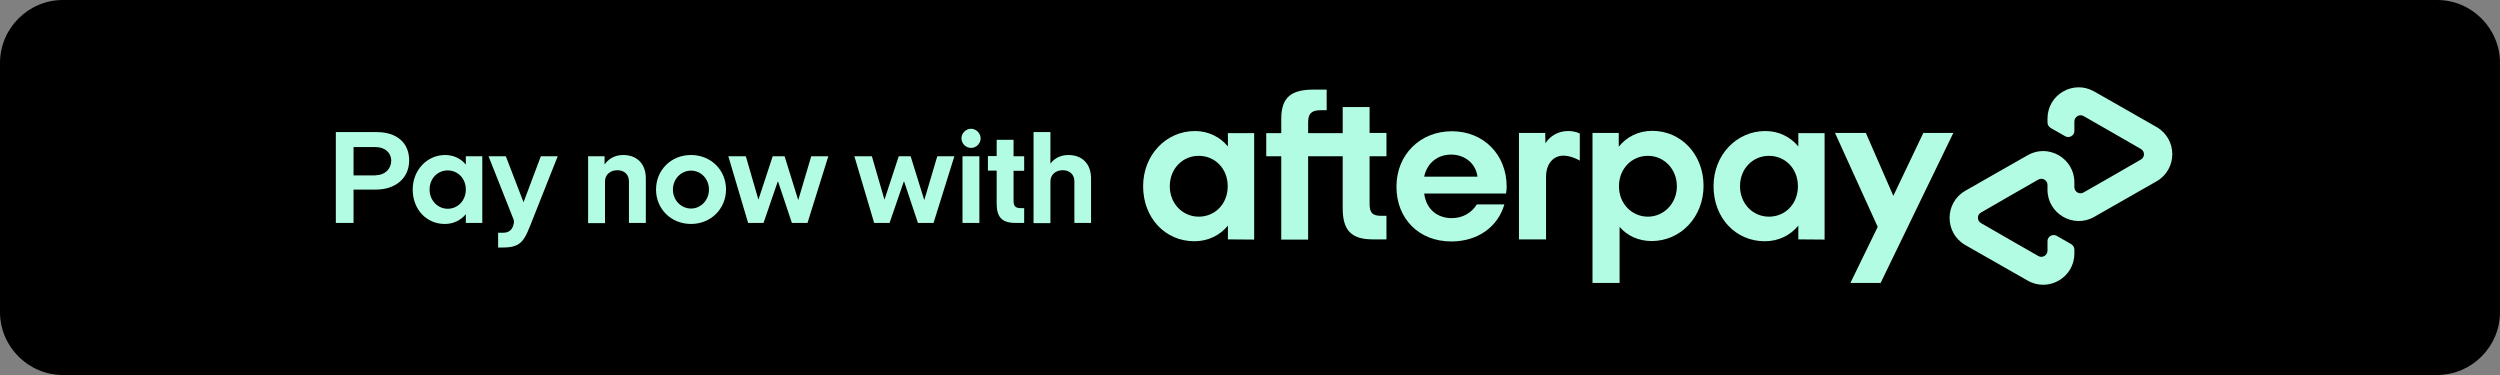 <svg enable-background="new 0 0 1200 180" viewBox="0 0 1200 180" xmlns="http://www.w3.org/2000/svg"><rect x="0" y="0" width="1200" height="180" fill="#808080" stroke="none"/><path d="m1169.8 180h-1139.6c-16.6 0-30.2-13.6-30.2-30.2v-119.6c0-16.6 13.6-30.2 30.2-30.2h1139.6c16.6 0 30.2 13.6 30.2 30.2v119.6c0 16.6-13.6 30.2-30.2 30.2z"/><g fill="#b2fce4"><g enable-background="new"><path d="m161.2 107v-43.6h19.6c9.5 0 15.6 5 15.6 13.6 0 8.7-6.8 14-15.9 14h-10.8v16zm19.1-22.9c4.5 0 7.5-3.1 7.5-7 0-3.7-3-6.5-7.4-6.5h-10.7v13.6h10.6z"/><path d="m223.6 107v-4.2c-2.4 2.9-5.9 4.7-10.1 4.7-8.8 0-15.4-7-15.4-16.5 0-9.4 6.9-16.6 15.6-16.6 4.1 0 7.6 1.8 9.9 4.6v-4h7.9v32zm0-16c0-5.4-3.9-9.2-8.7-9.2s-8.7 3.8-8.7 9.2c0 5.2 3.9 9.2 8.7 9.2s8.7-3.9 8.7-9.2z"/><path d="m239.1 118.7v-7h2.6c2.2 0 4.3-1.1 4.9-4.4.2-1 .1-1.5-.3-2.5l-11.8-29.8h8.3l8.5 22.1 8.3-22.1h8.1l-11.9 30c-3.9 9.9-5 13.8-14.3 13.8h-2.4z"/><path d="m301.9 107v-19.9c0-3.5-2.4-5.4-5.6-5.4-3.3 0-5.9 2.1-5.9 5.4v20h-8.1v-32.1h7.9v4c1.2-1.9 4.1-4.6 8.9-4.6 6.8 0 10.9 4.4 10.9 11.2v21.4z"/><path d="m331.7 107.5c-9.5 0-16.8-7.1-16.8-16.5s7.2-16.6 16.8-16.6c9.5 0 16.8 7.2 16.8 16.6-.1 9.4-7.4 16.5-16.8 16.5zm8.6-16.5c0-5.2-3.9-9.1-8.6-9.1s-8.7 3.9-8.7 9.1 4 9.1 8.7 9.1 8.6-4 8.6-9.1z"/><path d="m380.1 107-6.6-19.8h-.2l-6.8 19.8h-7.4l-9.5-32h8.4l6 20.7h.1l6.8-20.7h5.7l6.5 20.9h.1l6.2-20.9h8.2l-10 32z"/><path d="m440.6 107-6.6-19.8h-.2l-6.8 19.8h-7.4l-9.5-32h8.4l6 20.7h.1l6.8-20.7h5.7l6.5 20.9h.1l6.2-20.9h8.2l-10 32z"/><path d="m461.5 66.4c0-2.4 2.1-4.6 4.6-4.6s4.6 2.2 4.6 4.6c0 2.5-2.1 4.6-4.6 4.6s-4.6-2.1-4.6-4.6zm.5 40.6v-32h8.1v32z"/><path d="m487.4 107c-6.5 0-9-2.8-9-9.3v-15.8h-4.2v-7h4.2v-7.8h8.1v7.9h5.1v7h-5.1v14.2c0 2.7.8 3.7 3.5 3.7h1.6v7.1z"/><path d="m515.7 107v-19.9c0-3.5-2.4-5.4-5.6-5.4-3.3 0-5.9 2.1-5.9 5.4v20h-8.1v-43.7h8.1v15.2c1.3-1.9 4.1-4.2 8.6-4.2 6.8 0 10.9 4.4 10.9 11.2v21.4z"/></g><path d="m1035.2 61-14.9-8.5-15.1-8.6c-10-5.7-22.4 1.5-22.4 13v1.9c0 1.1.6 2 1.5 2.6l7 4c1.9 1.1 4.4-.3 4.4-2.5v-4.6c0-2.3 2.5-3.7 4.4-2.6l13.8 7.9 13.7 7.9c2 1.1 2 4 0 5.1l-13.7 7.9-13.8 7.9c-2 1.1-4.4-.3-4.4-2.6v-2.3c0-11.5-12.5-18.7-22.4-13l-15.1 8.6-14.9 8.5c-10 5.8-10 20.2 0 26l14.9 8.5 15.1 8.6c10 5.7 22.4-1.5 22.4-13v-1.9c0-1.1-.6-2-1.5-2.6l-7-4c-1.9-1.1-4.4.3-4.4 2.5v4.6c0 2.3-2.5 3.7-4.4 2.6l-13.8-7.9-13.7-7.9c-2-1.1-2-4 0-5.1l13.7-7.9 13.8-7.9c2-1.1 4.4.3 4.4 2.6v2.3c0 11.5 12.5 18.7 22.4 13l15.1-8.6 14.9-8.5c10-5.8 10-20.2 0-26"/><path d="m937.6 63.8-34.9 72h-14.5l13.1-26.9-20.5-45.1h14.8l13.2 30.2 14.4-30.2z"/><path d="m589.3 89.4c0-8.6-6.2-14.6-13.9-14.6s-13.9 6.1-13.9 14.6c0 8.4 6.2 14.6 13.9 14.6s13.9-6 13.9-14.6m.1 25.5v-6.6c-3.8 4.6-9.4 7.5-16.1 7.5-14 0-24.6-11.2-24.6-26.4 0-15 11-26.5 24.9-26.5 6.5 0 12.1 2.9 15.8 7.4v-6.4h12.6v51.1z"/><path d="m663 103.6c-4.4 0-5.6-1.6-5.6-5.9v-22.7h8.1v-11.2h-8.1v-12.4h-12.9v12.5h-16.6v-5.1c0-4.3 1.6-5.9 6.1-5.9h2.8v-9.9h-6.2c-10.6 0-15.6 3.5-15.6 14.1v6.8h-7.2v11.1h7.2v40h12.9v-40h16.6v25c0 10.4 4 14.9 14.4 14.9h6.6v-11.3z"/><path d="m709.2 84.8c-.9-6.6-6.3-10.6-12.7-10.6-6.3 0-11.5 3.9-12.9 10.6zm-25.6 8c.9 7.6 6.3 11.9 13.2 11.9 5.4 0 9.6-2.6 12.1-6.6h13.2c-3.1 10.8-12.8 17.8-25.5 17.8-15.4 0-26.3-10.8-26.3-26.3 0-15.4 11.4-26.6 26.6-26.6s26.3 11.2 26.3 26.6c0 1.1-.1 2.2-.3 3.3h-39.3z"/><path d="m804.9 89.4c0-8.3-6.2-14.6-13.9-14.6s-13.9 6.1-13.9 14.6c0 8.4 6.2 14.6 13.9 14.6 7.6 0 13.9-6.3 13.9-14.6m-40.5 46.4v-72h12.6v6.6c3.8-4.7 9.4-7.6 16.1-7.6 13.8 0 24.6 11.3 24.6 26.4 0 15-11 26.5-24.9 26.5-6.4 0-11.8-2.6-15.4-6.8v26.9z"/><path d="m863 89.4c0-8.6-6.2-14.6-13.9-14.6s-13.9 6.1-13.9 14.6c0 8.4 6.2 14.6 13.9 14.6s13.9-6 13.9-14.6m.2 25.5v-6.6c-3.8 4.6-9.4 7.5-16.1 7.5-14 0-24.6-11.2-24.6-26.4 0-15 11-26.5 24.9-26.5 6.5 0 12.1 2.9 15.8 7.4v-6.4h12.6v51.1z"/><path d="m741.8 68.8s3.2-5.9 11-5.9c3.4 0 5.5 1.2 5.5 1.2v13s-4.7-2.9-9.1-2.3c-4.3.6-7.1 4.6-7.1 9.9v30.2h-13v-51.1h12.6z"/></g></svg>